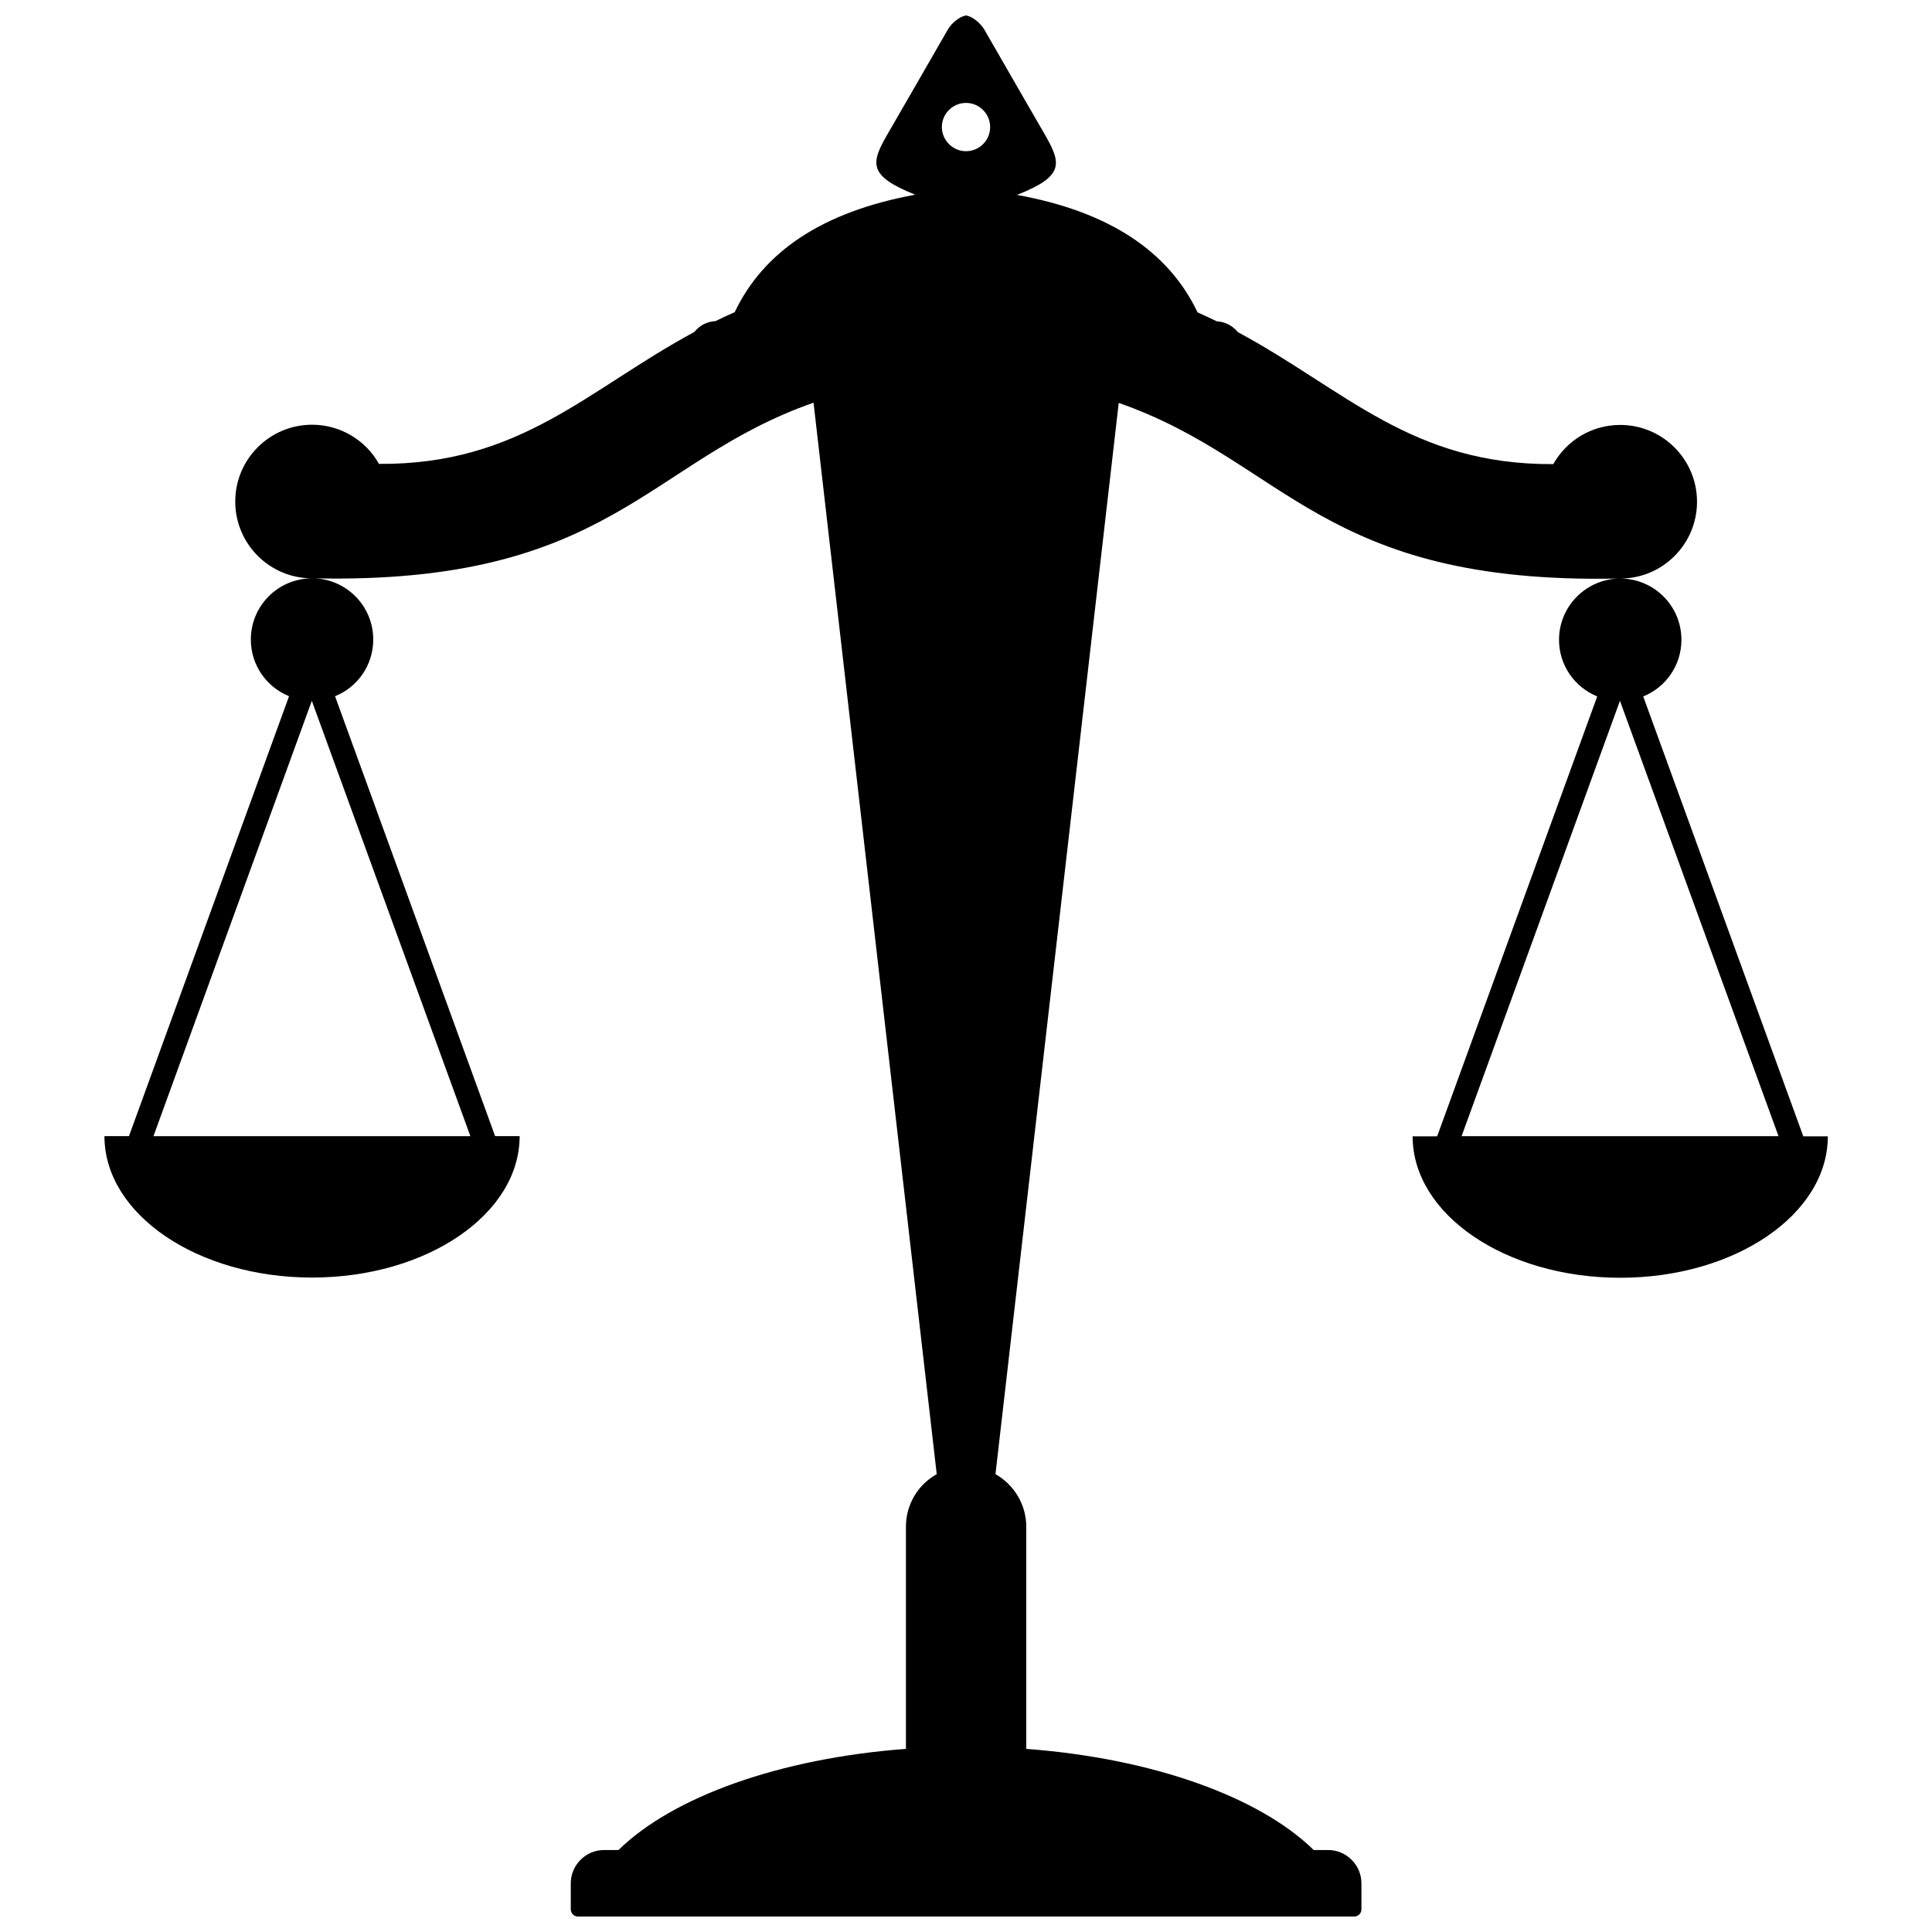 <?xml version="1.0" encoding="UTF-8"?>
<!-- Uploaded to: SVG Repo, www.svgrepo.com, Generator: SVG Repo Mixer Tools -->
<svg width="800px" height="800px" version="1.1" viewBox="144 144 512 512" xmlns="http://www.w3.org/2000/svg">
 <defs>
  <clipPath id="a">
   <path d="m171 148.09h458v503.81h-458z"/>
  </clipPath>
 </defs>
 <g clip-path="url(#a)">
  <path d="m407.81 534.67c4.836 2.719 8.16 7.961 8.16 13.906v58.543 0.352c33.605 2.519 61.816 12.746 76.176 26.801h3.828c4.836 0 8.816 3.981 8.816 8.816v6.902c0 1.059-0.855 1.914-1.914 1.914h-205.7c-1.059 0-1.914-0.855-1.914-1.914v-6.902c0-4.836 3.981-8.816 8.816-8.816h3.828c14.359-14.055 42.57-24.285 76.176-26.801v-0.352-58.547c0-5.945 3.273-11.184 8.16-13.906l-32.648-283.95c-44.184 15.469-53.707 48.215-132.4 46.551 8.715 0.25 15.719 7.406 15.719 16.223 0 6.801-4.18 12.645-10.125 15.012l42.422 116.58h6.5c0 20.707-24.637 37.484-55.016 37.484s-55.016-16.777-55.016-37.484h6.5l42.422-116.58c-5.945-2.418-10.125-8.211-10.125-15.012 0-8.969 7.254-16.223 16.223-16.223-11.234 0-20.355-9.117-20.355-20.355 0-11.234 9.117-20.355 20.355-20.355 7.609 0 14.258 4.18 17.734 10.379 37.535 0.25 55.168-19.648 83.582-34.965 1.309-1.664 3.324-2.769 5.594-2.871 1.664-0.805 3.324-1.613 5.09-2.367 7.609-15.973 23.125-26.602 47.863-31.137-12.695-5.039-11.789-8.414-7.254-16.223l5.039-8.715 10.883-18.895c0.996-1.707 3.062-3.371 4.777-3.672 1.715 0.301 3.777 1.965 4.836 3.727l10.883 18.895 5.039 8.715c4.535 7.859 5.441 11.234-7.254 16.223 24.738 4.484 40.254 15.164 47.863 31.137 1.715 0.754 3.426 1.562 5.09 2.367 2.266 0.102 4.231 1.211 5.594 2.871 28.414 15.266 46.047 35.215 83.582 34.965 3.477-6.195 10.125-10.379 17.734-10.379 11.234 0 20.355 9.117 20.355 20.355 0 11.234-9.117 20.355-20.355 20.355 8.969 0 16.223 7.254 16.223 16.223 0 6.801-4.18 12.645-10.125 15.012l42.422 116.58h6.5c0 20.707-24.637 37.484-55.016 37.484s-55.016-16.777-55.016-37.484h6.5l42.422-116.58c-5.945-2.418-10.125-8.211-10.125-15.012 0-8.766 7.004-15.922 15.719-16.223-78.695 1.613-88.168-31.086-132.4-46.551zm-7.809-350.6c3.527 0 6.398-2.871 6.398-6.398 0-3.527-2.871-6.398-6.398-6.398s-6.398 2.871-6.398 6.398c0 3.477 2.871 6.398 6.398 6.398zm131.34 261.02h83.984l-42.02-115.37zm-346.67 0h83.984l-42.02-115.37z" fill-rule="evenodd"/>
 </g>
</svg>